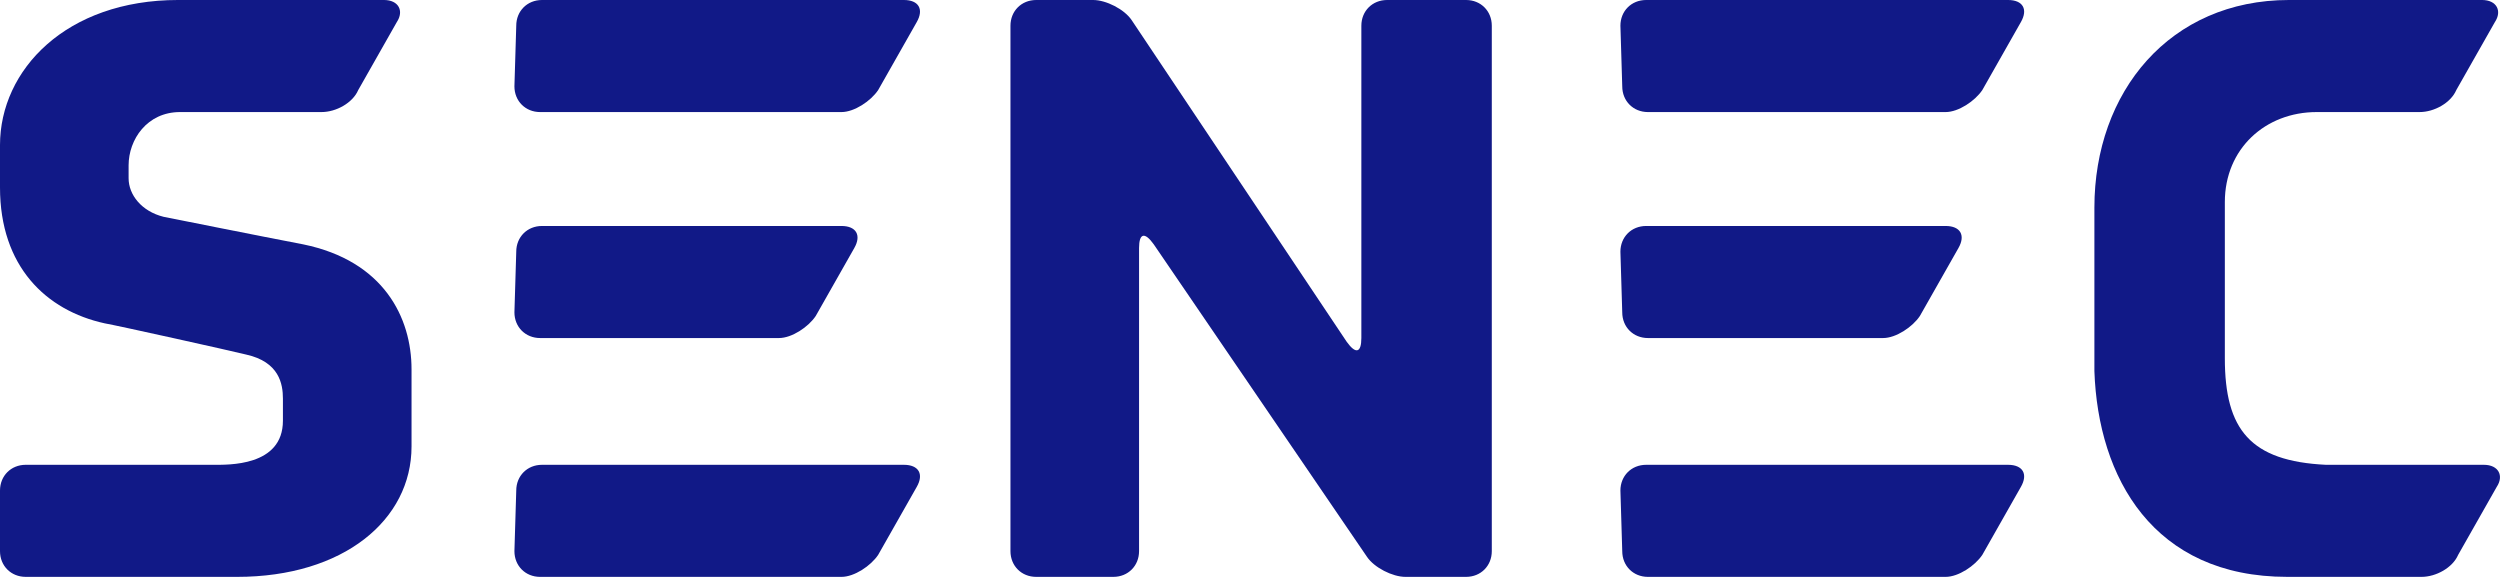 <?xml version="1.0" encoding="UTF-8" standalone="no"?>
<svg xmlns="http://www.w3.org/2000/svg" xmlns:xlink="http://www.w3.org/1999/xlink" xmlns:serif="http://www.serif.com/" width="300px" height="70px" version="1.1" xml:space="preserve" style="fill-rule:evenodd;clip-rule:evenodd;stroke-linejoin:round;stroke-miterlimit:2;">
  <g>
    <path d="M166.45,0c-1.764,0 -3.087,1.323 -3.087,3.086l0,37.479c0,1.764 -0.661,1.984 -1.763,0.441l-25.795,-38.581c-0.882,-1.323 -3.086,-2.425 -4.629,-2.425l-6.835,0c-1.763,0 -3.086,1.323 -3.086,3.086l-0,63.053c-0,1.764 1.323,3.086 3.086,3.086l9.26,0c1.763,0 3.086,-1.322 3.086,-3.086l0,-36.376c0,-1.764 0.662,-1.985 1.764,-0.441l25.574,37.478c0.881,1.323 3.086,2.425 4.629,2.425l7.276,0c1.763,0 3.086,-1.322 3.086,-3.086l0,-63.053c0,-1.763 -1.323,-3.086 -3.086,-3.086l-9.48,0Z" style="fill:#111987;fill-rule:nonzero;"></path>
    <g>
      <g>
        <path d="M61.95,3.086c0,-1.763 1.323,-3.086 3.087,-3.086l43.431,0c1.764,0 2.425,1.102 1.543,2.646l-4.63,8.157c-0.881,1.322 -2.866,2.645 -4.409,2.645l-36.156,0c-1.764,0 -3.086,-1.323 -3.086,-3.086l0.22,-7.276Z" style="fill:#111987;fill-rule:nonzero;"></path>
      </g>
      <g>
        <path d="M61.95,58.864c0,-1.764 1.323,-3.087 3.087,-3.087l43.431,0c1.764,0 2.425,1.103 1.543,2.646l-4.63,8.157c-0.881,1.323 -2.866,2.645 -4.409,2.645l-36.156,0c-1.764,0 -3.086,-1.322 -3.086,-3.086l0.22,-7.275Z" style="fill:#111987;fill-rule:nonzero;"></path>
      </g>
      <g>
        <path d="M61.95,30.203c0,-1.763 1.323,-3.086 3.087,-3.086l35.935,-0c1.764,-0 2.425,1.102 1.543,2.646l-4.629,8.157c-0.882,1.322 -2.866,2.645 -4.41,2.645l-28.66,0c-1.764,0 -3.086,-1.323 -3.086,-3.086l0.22,-7.276Z" style="fill:#111987;fill-rule:nonzero;"></path>
      </g>
    </g>
    <path d="M194.449,3.086c-0,-1.763 1.322,-3.086 3.086,-3.086l43.431,0c1.764,0 2.425,1.102 1.543,2.646l-4.629,8.157c-0.882,1.322 -2.866,2.645 -4.409,2.645l-35.716,0c-1.763,0 -3.086,-1.323 -3.086,-3.086l-0.22,-7.276Z" style="fill:#111987;fill-rule:nonzero;"></path>
    <path d="M194.449,58.864c-0,-1.764 1.322,-3.087 3.086,-3.087l43.431,0c1.764,0 2.425,1.103 1.543,2.646l-4.629,8.157c-0.882,1.323 -2.866,2.645 -4.409,2.645l-35.716,0c-1.763,0 -3.086,-1.322 -3.086,-3.086l-0.22,-7.275Z" style="fill:#111987;fill-rule:nonzero;"></path>
    <path d="M194.449,30.203c-0,-1.763 1.322,-3.086 3.086,-3.086l35.936,-0c1.763,-0 2.425,1.102 1.543,2.646l-4.63,8.157c-0.882,1.322 -2.866,2.645 -4.409,2.645l-28.22,0c-1.763,0 -3.086,-1.323 -3.086,-3.086l-0.22,-7.276Z" style="fill:#111987;fill-rule:nonzero;"></path>
    <path d="M274.477,69.225l16.093,0c1.764,0 3.748,-1.102 4.41,-2.645l4.629,-8.157c0.882,-1.323 0.221,-2.646 -1.543,-2.646l-18.96,0c-9.039,-0.441 -12.125,-4.189 -12.125,-12.787l-0,-18.739c-0,-6.393 4.85,-10.803 11.023,-10.803l12.346,0c1.764,0 3.748,-1.102 4.409,-2.645l4.63,-8.157c0.882,-1.323 0.22,-2.646 -1.543,-2.646l-23.149,-0c-14.33,-0 -23.369,11.023 -23.369,24.912l0,19.622c0.441,12.786 7.055,24.691 23.149,24.691" style="fill:#111987;fill-rule:nonzero;"></path>
    <path d="M28.44,69.225c12.787,0 20.944,-6.834 20.944,-15.652l-0,-9.26c-0,-6.173 -3.307,-13.007 -13.008,-14.991c-4.629,-0.882 -16.755,-3.307 -16.755,-3.307c-2.645,-0.662 -4.189,-2.646 -4.189,-4.63c0,-0.661 0,1.102 0,-1.543c0,-3.087 2.205,-6.394 6.173,-6.394l16.976,0c1.764,0 3.748,-1.102 4.409,-2.645l4.63,-8.157c0.882,-1.323 0.221,-2.646 -1.543,-2.646l-24.692,0c-13.448,0 -21.385,8.378 -21.385,17.417l0,5.07c0,9.48 5.512,14.771 12.566,16.315c1.323,0.22 15.212,3.306 16.976,3.747c3.968,0.882 4.409,3.528 4.409,5.292l0,2.645c0,5.512 -6.614,5.291 -8.377,5.291l-22.488,0c-1.763,0 -3.086,1.323 -3.086,3.087l0,7.275c0,1.764 1.323,3.086 3.086,3.086l25.354,0c12.787,0 20.944,-6.834 20.944,-15.652" style="fill:#111987;fill-rule:nonzero;"></path>
  </g>
</svg>
